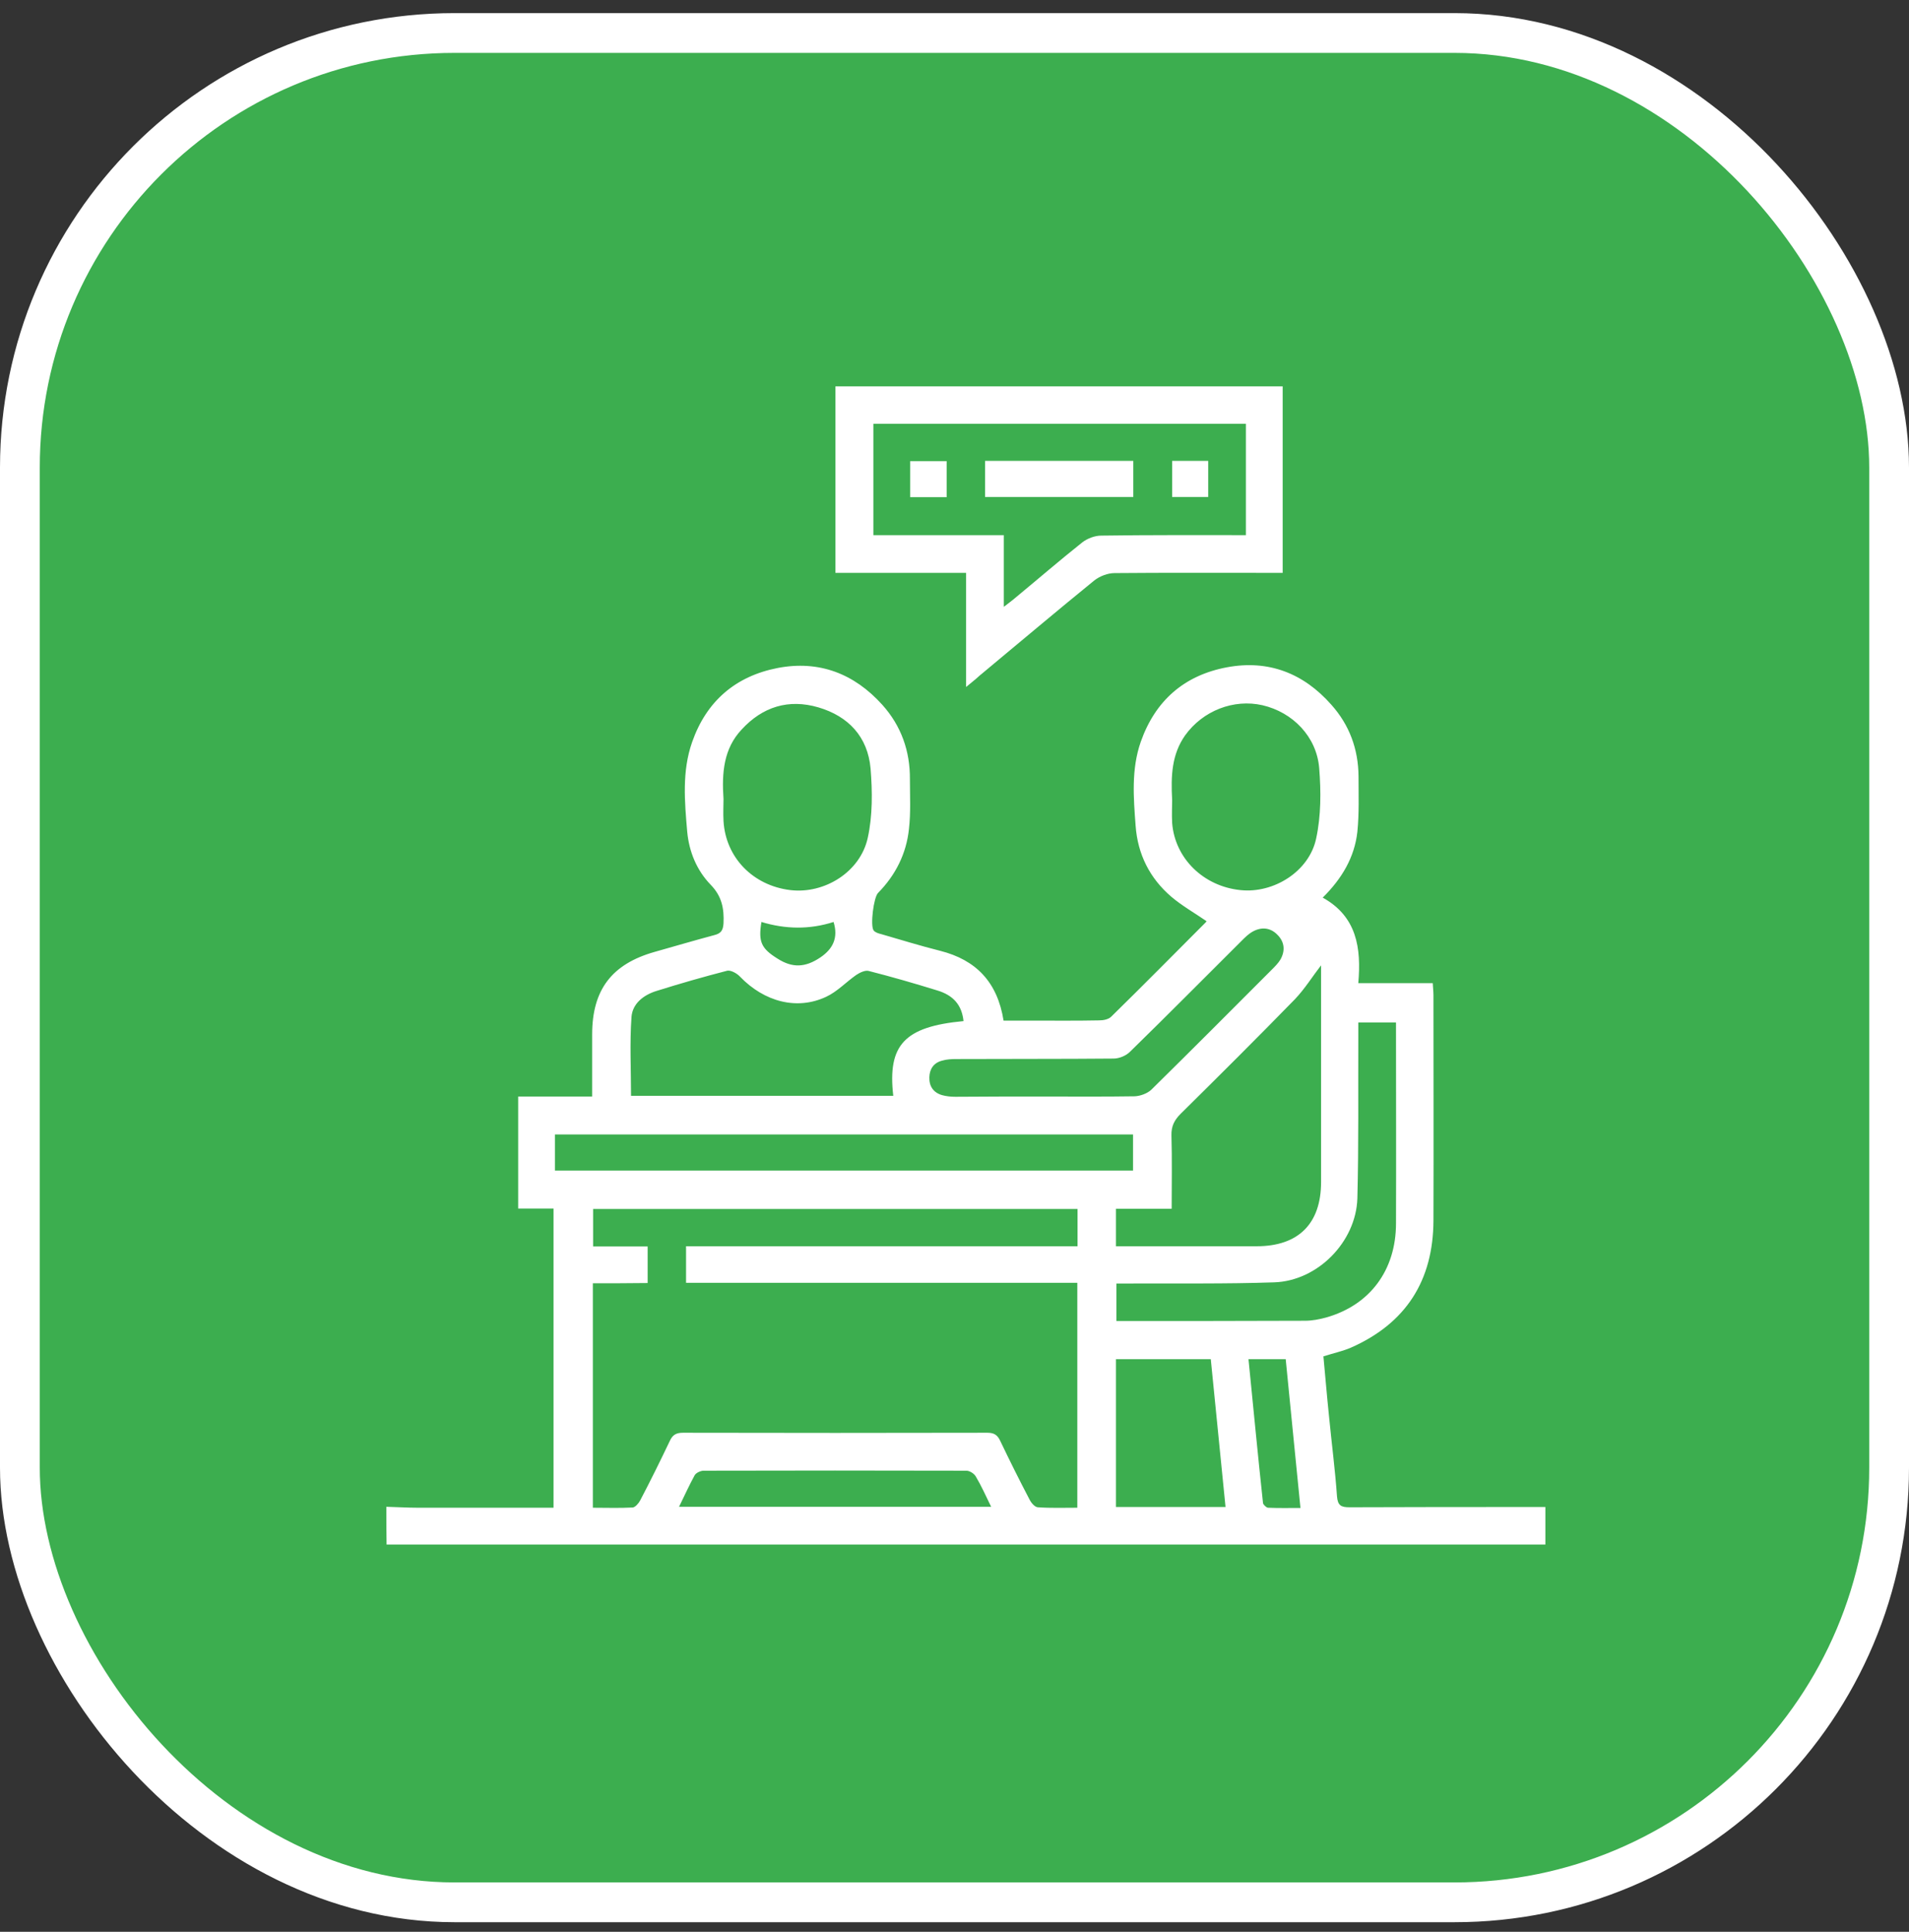 <svg xmlns="http://www.w3.org/2000/svg" width="84" height="85" viewBox="0 0 84 85" fill="none"><rect x="0" y="0" width="84" height="85" fill="#333333" stroke="none"/><rect x="0.875" y="1.452" width="82.25" height="82.25" rx="19.125" fill="#3cae4f"></rect><g clip-path="url(#clip0_818_7575)"><path d="M17 66.299C17.464 66.309 17.927 66.34 18.391 66.34C20.369 66.34 22.337 66.34 24.356 66.34C24.356 61.948 24.356 57.587 24.356 53.175C23.852 53.175 23.347 53.175 22.801 53.175C22.801 51.515 22.801 49.917 22.801 48.247C23.862 48.247 24.933 48.247 26.056 48.247C26.056 47.299 26.056 46.402 26.056 45.515C26.056 43.557 26.912 42.423 28.797 41.886C29.673 41.639 30.549 41.381 31.434 41.144C31.723 41.072 31.816 40.938 31.836 40.629C31.867 39.979 31.764 39.433 31.27 38.928C30.662 38.299 30.322 37.484 30.239 36.598C30.126 35.278 30.002 33.938 30.456 32.649C31.084 30.856 32.362 29.753 34.216 29.392C36.04 29.041 37.586 29.639 38.822 31.01C39.656 31.938 40.048 33.051 40.038 34.289C40.038 35.02 40.079 35.752 39.996 36.474C39.883 37.557 39.409 38.505 38.636 39.289C38.441 39.484 38.286 40.732 38.441 40.938C38.513 41.031 38.657 41.072 38.781 41.103C39.636 41.35 40.501 41.618 41.367 41.835C42.953 42.237 43.891 43.216 44.159 44.907C44.581 44.907 45.004 44.907 45.426 44.907C46.405 44.907 47.384 44.917 48.362 44.897C48.548 44.897 48.775 44.856 48.898 44.732C50.299 43.361 51.67 41.969 53.061 40.577C53.081 40.557 53.092 40.515 53.081 40.526C52.556 40.165 52.01 39.856 51.536 39.453C50.588 38.639 50.062 37.587 49.97 36.34C49.877 35.103 49.774 33.845 50.196 32.639C50.835 30.825 52.113 29.711 53.988 29.361C55.812 29.02 57.357 29.619 58.583 31.01C59.376 31.897 59.768 32.959 59.778 34.155C59.778 34.969 59.809 35.783 59.727 36.598C59.603 37.722 59.047 38.66 58.202 39.495C59.706 40.33 59.902 41.711 59.768 43.258C60.891 43.258 61.952 43.258 63.044 43.258C63.054 43.464 63.075 43.629 63.075 43.783C63.075 47.093 63.086 50.392 63.075 53.701C63.065 56.34 61.87 58.227 59.438 59.299C59.078 59.453 58.686 59.536 58.233 59.68C58.315 60.546 58.387 61.433 58.48 62.319C58.593 63.495 58.748 64.66 58.83 65.835C58.861 66.247 59.016 66.32 59.376 66.32C62.045 66.309 64.724 66.309 67.392 66.309C67.588 66.309 67.784 66.309 68.01 66.309C68.01 66.897 68.01 67.433 68.01 67.959C51.01 67.959 34.01 67.959 17.01 67.959C17 67.433 17 66.866 17 66.299ZM26.087 56.464C26.087 59.783 26.087 63.041 26.087 66.34C26.685 66.34 27.262 66.361 27.839 66.33C27.952 66.32 28.096 66.155 28.169 66.02C28.622 65.155 29.055 64.278 29.477 63.392C29.601 63.124 29.765 63.041 30.054 63.041C34.515 63.051 38.987 63.051 43.448 63.041C43.736 63.041 43.891 63.134 44.014 63.402C44.427 64.268 44.859 65.134 45.302 65.979C45.374 66.124 45.529 66.309 45.663 66.32C46.24 66.361 46.817 66.34 47.404 66.34C47.404 63.02 47.404 59.763 47.404 56.443C41.645 56.443 35.927 56.443 30.188 56.443C30.188 55.886 30.188 55.381 30.188 54.835C35.937 54.835 41.655 54.835 47.414 54.835C47.414 54.268 47.414 53.752 47.414 53.196C40.295 53.196 33.196 53.196 26.098 53.196C26.098 53.752 26.098 54.268 26.098 54.845C26.922 54.845 27.705 54.845 28.498 54.845C28.498 55.402 28.498 55.907 28.498 56.453C27.674 56.464 26.901 56.464 26.087 56.464ZM42.397 44.928C42.325 44.237 41.964 43.794 41.233 43.577C40.233 43.268 39.234 42.979 38.224 42.722C38.07 42.68 37.833 42.794 37.678 42.897C37.235 43.206 36.844 43.629 36.359 43.856C35.072 44.464 33.629 44.082 32.558 42.969C32.424 42.825 32.156 42.68 32.001 42.711C30.961 42.979 29.92 43.278 28.9 43.598C28.323 43.773 27.828 44.155 27.787 44.752C27.705 45.897 27.767 47.062 27.767 48.216C31.599 48.216 35.453 48.216 39.306 48.216C39.048 45.969 39.801 45.175 42.397 44.928ZM49.104 54.835C49.3 54.835 49.465 54.835 49.619 54.835C51.515 54.835 53.401 54.835 55.296 54.835C57.13 54.835 58.13 53.845 58.13 52.01C58.13 48.938 58.13 45.866 58.13 42.794C58.13 42.639 58.13 42.495 58.13 42.474C57.769 42.938 57.419 43.505 56.976 43.969C55.317 45.67 53.638 47.34 51.948 49.01C51.67 49.289 51.536 49.557 51.546 49.959C51.577 51.01 51.556 52.072 51.556 53.185C50.712 53.185 49.918 53.185 49.104 53.185C49.104 53.732 49.104 54.247 49.104 54.835ZM51.577 35.206C51.577 35.453 51.556 35.835 51.577 36.216C51.701 37.773 52.958 39 54.586 39.165C56.038 39.319 57.604 38.35 57.913 36.897C58.13 35.897 58.13 34.825 58.047 33.794C57.934 32.412 56.883 31.34 55.554 31.031C54.287 30.742 52.927 31.268 52.144 32.361C51.567 33.185 51.515 34.113 51.577 35.206ZM31.836 35.155C31.836 35.423 31.816 35.773 31.836 36.124C31.929 37.732 33.135 38.969 34.783 39.165C36.277 39.34 37.853 38.371 38.183 36.866C38.399 35.886 38.389 34.825 38.307 33.814C38.183 32.423 37.338 31.515 36.009 31.124C34.701 30.742 33.557 31.093 32.63 32.103C31.847 32.938 31.754 33.99 31.836 35.155ZM24.418 51.505C32.939 51.505 41.398 51.505 49.856 51.505C49.856 50.948 49.856 50.433 49.856 49.917C41.356 49.917 32.898 49.917 24.418 49.917C24.418 50.464 24.418 50.969 24.418 51.505ZM61.427 44.99C60.839 44.99 60.334 44.99 59.768 44.99C59.768 45.216 59.768 45.412 59.768 45.608C59.758 47.979 59.788 50.361 59.727 52.732C59.665 54.649 57.975 56.361 56.069 56.423C53.947 56.495 51.824 56.464 49.702 56.474C49.506 56.474 49.321 56.474 49.125 56.474C49.125 57.072 49.125 57.587 49.125 58.124C51.917 58.124 54.668 58.124 57.429 58.113C57.738 58.113 58.058 58.051 58.356 57.969C60.283 57.423 61.427 55.886 61.427 53.825C61.437 51.02 61.427 48.216 61.427 45.402C61.427 45.278 61.427 45.144 61.427 44.99ZM45.952 48.247C47.281 48.247 48.61 48.258 49.928 48.237C50.176 48.227 50.485 48.113 50.66 47.948C52.442 46.196 54.215 44.412 55.987 42.639C56.11 42.515 56.244 42.381 56.337 42.227C56.564 41.835 56.522 41.443 56.213 41.134C55.904 40.814 55.513 40.773 55.121 40.99C54.936 41.093 54.781 41.247 54.627 41.402C52.989 43.031 51.371 44.67 49.722 46.278C49.547 46.453 49.248 46.577 49.001 46.577C46.693 46.598 44.386 46.587 42.088 46.598C41.871 46.598 41.655 46.608 41.449 46.67C41.089 46.763 40.903 47.031 40.893 47.402C40.882 47.794 41.068 48.072 41.449 48.185C41.635 48.237 41.841 48.258 42.036 48.258C43.334 48.247 44.643 48.247 45.952 48.247ZM53.277 59.804C51.834 59.804 50.464 59.804 49.104 59.804C49.104 62 49.104 64.144 49.104 66.309C50.712 66.309 52.298 66.309 53.926 66.309C53.71 64.124 53.493 61.969 53.277 59.804ZM29.879 66.299C34.495 66.299 39.028 66.299 43.613 66.299C43.376 65.814 43.18 65.371 42.933 64.959C42.861 64.835 42.665 64.711 42.521 64.711C38.667 64.701 34.814 64.701 30.961 64.711C30.827 64.711 30.631 64.804 30.569 64.907C30.332 65.34 30.126 65.794 29.879 66.299ZM56.574 59.804C55.987 59.804 55.482 59.804 54.936 59.804C55.152 61.948 55.348 64.041 55.575 66.134C55.585 66.206 55.719 66.33 55.791 66.34C56.265 66.361 56.728 66.35 57.223 66.35C56.996 64.103 56.79 61.959 56.574 59.804ZM33.505 40.567C33.361 41.433 33.495 41.732 34.206 42.175C34.865 42.598 35.432 42.577 36.102 42.124C36.648 41.752 36.895 41.268 36.679 40.567C35.618 40.907 34.556 40.886 33.505 40.567Z" fill="white"></path><path d="M42.51 30.227C42.51 28.515 42.51 26.897 42.51 25.206C40.573 25.206 38.678 25.206 36.761 25.206C36.761 22.433 36.761 19.732 36.761 17C43.304 17 49.846 17 56.44 17C56.44 19.701 56.44 22.412 56.44 25.206C56.255 25.206 56.059 25.206 55.863 25.206C53.586 25.206 51.319 25.196 49.042 25.216C48.744 25.216 48.393 25.351 48.156 25.536C46.456 26.918 44.787 28.33 43.098 29.732C42.933 29.887 42.758 30.021 42.51 30.227ZM54.822 23.546C54.822 21.876 54.822 20.278 54.822 18.649C49.341 18.649 43.901 18.649 38.43 18.649C38.43 20.289 38.43 21.887 38.43 23.546C40.336 23.546 42.222 23.546 44.169 23.546C44.169 24.598 44.169 25.598 44.169 26.701C44.386 26.536 44.509 26.443 44.633 26.34C45.632 25.515 46.611 24.67 47.621 23.866C47.847 23.691 48.177 23.567 48.455 23.567C50.557 23.536 52.669 23.546 54.822 23.546Z" fill="white"></path><path d="M49.867 20.278C49.867 20.814 49.867 21.32 49.867 21.866C47.703 21.866 45.539 21.866 43.345 21.866C43.345 21.34 43.345 20.825 43.345 20.278C45.529 20.278 47.682 20.278 49.867 20.278Z" fill="white"></path><path d="M41.655 21.876C41.109 21.876 40.594 21.876 40.048 21.876C40.048 21.34 40.048 20.835 40.048 20.289C40.584 20.289 41.099 20.289 41.655 20.289C41.655 20.794 41.655 21.299 41.655 21.876Z" fill="white"></path><path d="M51.577 20.278C52.123 20.278 52.628 20.278 53.164 20.278C53.164 20.814 53.164 21.32 53.164 21.866C52.638 21.866 52.123 21.866 51.577 21.866C51.577 21.34 51.577 20.825 51.577 20.278Z" fill="white"></path></g><rect x="0.875" y="1.452" width="82.25" height="82.25" rx="19.125" stroke="white" stroke-width="1.75"></rect><defs><clipPath id="clip0_818_7575"><rect width="51" height="51" fill="white" transform="translate(17 17)"></rect></clipPath></defs></svg>